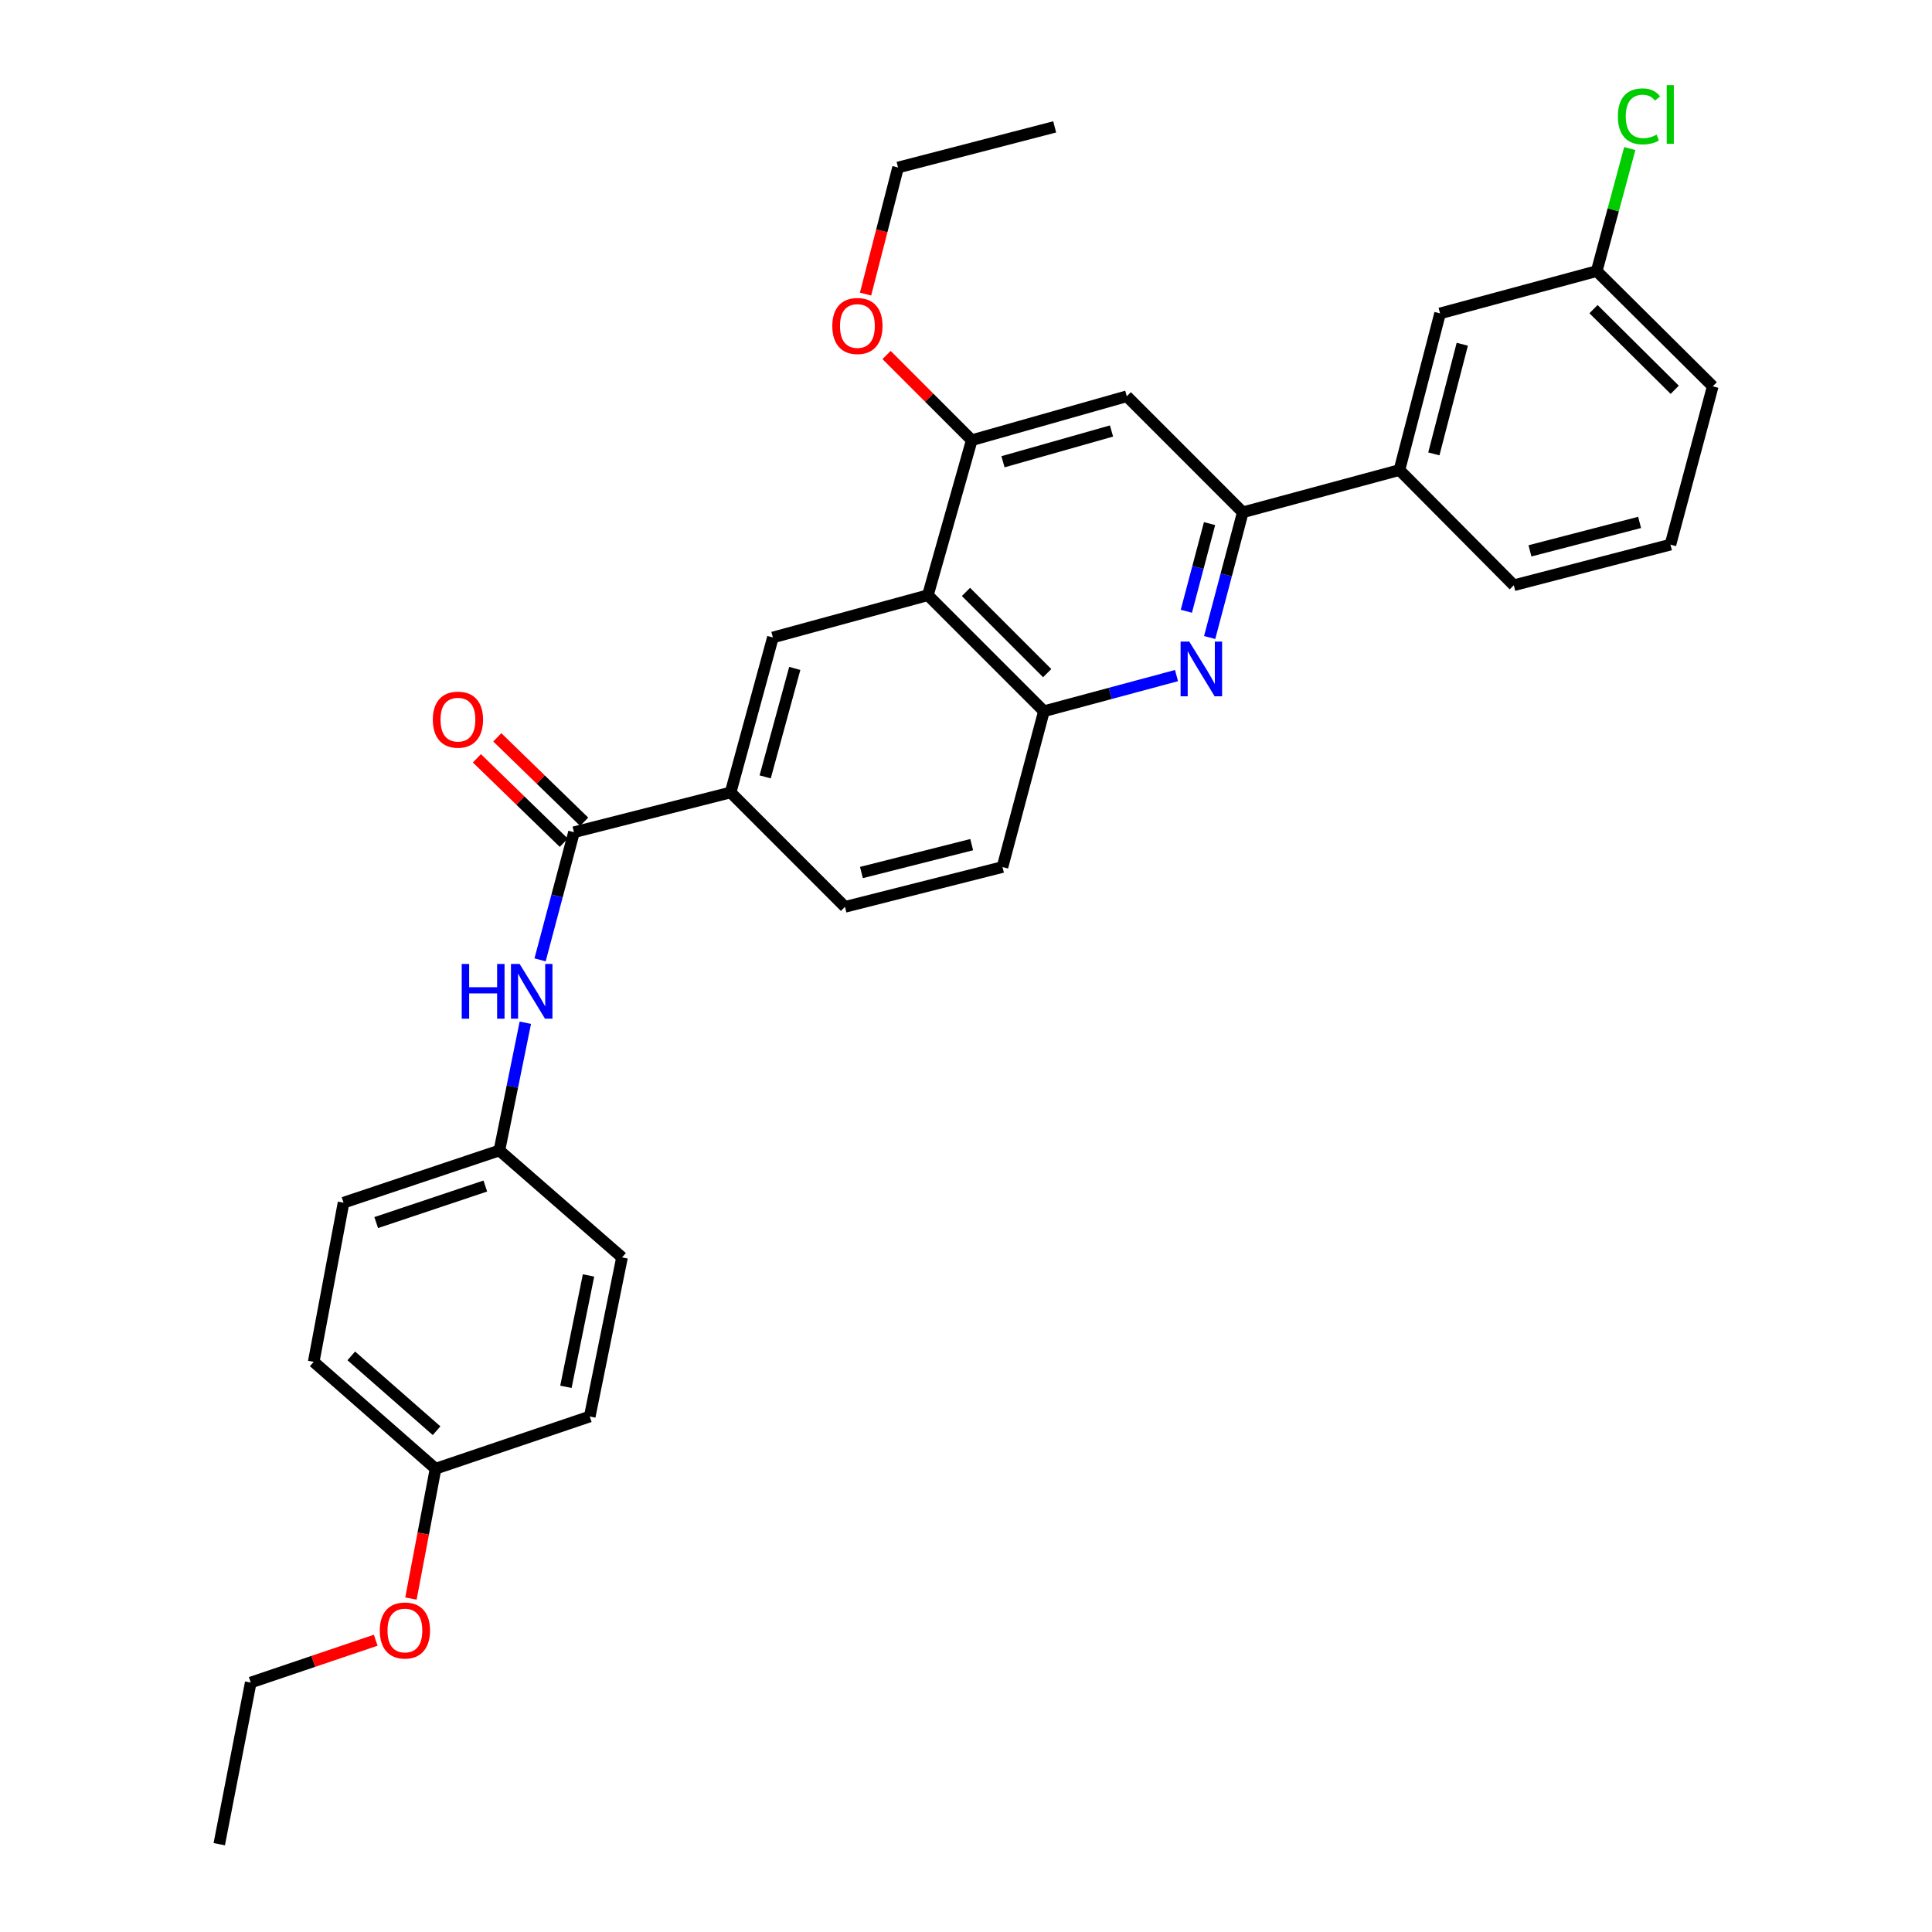 <?xml version='1.0' encoding='iso-8859-1'?>
<svg version='1.1' baseProfile='full'
              xmlns='http://www.w3.org/2000/svg'
                      xmlns:rdkit='http://www.rdkit.org/xml'
                      xmlns:xlink='http://www.w3.org/1999/xlink'
                  xml:space='preserve'
width='1000px' height='1000px' viewBox='0 0 1000 1000'>
<!-- END OF HEADER -->
<rect style='opacity:1.0;fill:#FFFFFF;stroke:none' width='1000' height='1000' x='0' y='0'> </rect>
<path class='bond-1' d='M 626.117,329.976 L 634.694,297.573' style='fill:none;fill-rule:evenodd;stroke:#0000FF;stroke-width:6px;stroke-linecap:butt;stroke-linejoin:miter;stroke-opacity:1' />
<path class='bond-1' d='M 634.694,297.573 L 643.272,265.171' style='fill:none;fill-rule:evenodd;stroke:#000000;stroke-width:6px;stroke-linecap:butt;stroke-linejoin:miter;stroke-opacity:1' />
<path class='bond-1' d='M 614.054,316.381 L 620.058,293.699' style='fill:none;fill-rule:evenodd;stroke:#0000FF;stroke-width:6px;stroke-linecap:butt;stroke-linejoin:miter;stroke-opacity:1' />
<path class='bond-1' d='M 620.058,293.699 L 626.062,271.018' style='fill:none;fill-rule:evenodd;stroke:#000000;stroke-width:6px;stroke-linecap:butt;stroke-linejoin:miter;stroke-opacity:1' />
<path class='bond-3' d='M 608.965,349.685 L 574.649,358.906' style='fill:none;fill-rule:evenodd;stroke:#0000FF;stroke-width:6px;stroke-linecap:butt;stroke-linejoin:miter;stroke-opacity:1' />
<path class='bond-3' d='M 574.649,358.906 L 540.333,368.127' style='fill:none;fill-rule:evenodd;stroke:#000000;stroke-width:6px;stroke-linecap:butt;stroke-linejoin:miter;stroke-opacity:1' />
<path class='bond-0' d='M 480.275,308.078 L 540.333,368.127' style='fill:none;fill-rule:evenodd;stroke:#000000;stroke-width:6px;stroke-linecap:butt;stroke-linejoin:miter;stroke-opacity:1' />
<path class='bond-0' d='M 499.989,306.378 L 542.029,348.413' style='fill:none;fill-rule:evenodd;stroke:#000000;stroke-width:6px;stroke-linecap:butt;stroke-linejoin:miter;stroke-opacity:1' />
<path class='bond-4' d='M 480.275,308.078 L 502.978,227.85' style='fill:none;fill-rule:evenodd;stroke:#000000;stroke-width:6px;stroke-linecap:butt;stroke-linejoin:miter;stroke-opacity:1' />
<path class='bond-5' d='M 480.275,308.078 L 400.047,329.956' style='fill:none;fill-rule:evenodd;stroke:#000000;stroke-width:6px;stroke-linecap:butt;stroke-linejoin:miter;stroke-opacity:1' />
<path class='bond-6' d='M 643.272,265.171 L 583.223,205.105' style='fill:none;fill-rule:evenodd;stroke:#000000;stroke-width:6px;stroke-linecap:butt;stroke-linejoin:miter;stroke-opacity:1' />
<path class='bond-9' d='M 643.272,265.171 L 724.341,243.293' style='fill:none;fill-rule:evenodd;stroke:#000000;stroke-width:6px;stroke-linecap:butt;stroke-linejoin:miter;stroke-opacity:1' />
<path class='bond-2' d='M 297.091,430.767 L 378.161,410.167' style='fill:none;fill-rule:evenodd;stroke:#000000;stroke-width:6px;stroke-linecap:butt;stroke-linejoin:miter;stroke-opacity:1' />
<path class='bond-8' d='M 297.091,430.767 L 288.317,463.791' style='fill:none;fill-rule:evenodd;stroke:#000000;stroke-width:6px;stroke-linecap:butt;stroke-linejoin:miter;stroke-opacity:1' />
<path class='bond-8' d='M 288.317,463.791 L 279.542,496.816' style='fill:none;fill-rule:evenodd;stroke:#0000FF;stroke-width:6px;stroke-linecap:butt;stroke-linejoin:miter;stroke-opacity:1' />
<path class='bond-10' d='M 302.367,425.337 L 279.881,403.49' style='fill:none;fill-rule:evenodd;stroke:#000000;stroke-width:6px;stroke-linecap:butt;stroke-linejoin:miter;stroke-opacity:1' />
<path class='bond-10' d='M 279.881,403.49 L 257.395,381.643' style='fill:none;fill-rule:evenodd;stroke:#FF0000;stroke-width:6px;stroke-linecap:butt;stroke-linejoin:miter;stroke-opacity:1' />
<path class='bond-10' d='M 291.816,436.196 L 269.33,414.349' style='fill:none;fill-rule:evenodd;stroke:#000000;stroke-width:6px;stroke-linecap:butt;stroke-linejoin:miter;stroke-opacity:1' />
<path class='bond-10' d='M 269.33,414.349 L 246.844,392.503' style='fill:none;fill-rule:evenodd;stroke:#FF0000;stroke-width:6px;stroke-linecap:butt;stroke-linejoin:miter;stroke-opacity:1' />
<path class='bond-12' d='M 540.333,368.127 L 518.884,448.776' style='fill:none;fill-rule:evenodd;stroke:#000000;stroke-width:6px;stroke-linecap:butt;stroke-linejoin:miter;stroke-opacity:1' />
<path class='bond-16' d='M 502.978,227.85 L 480.933,205.799' style='fill:none;fill-rule:evenodd;stroke:#000000;stroke-width:6px;stroke-linecap:butt;stroke-linejoin:miter;stroke-opacity:1' />
<path class='bond-16' d='M 480.933,205.799 L 458.888,183.747' style='fill:none;fill-rule:evenodd;stroke:#FF0000;stroke-width:6px;stroke-linecap:butt;stroke-linejoin:miter;stroke-opacity:1' />
<path class='bond-31' d='M 502.978,227.85 L 583.223,205.105' style='fill:none;fill-rule:evenodd;stroke:#000000;stroke-width:6px;stroke-linecap:butt;stroke-linejoin:miter;stroke-opacity:1' />
<path class='bond-31' d='M 519.143,239.005 L 575.315,223.084' style='fill:none;fill-rule:evenodd;stroke:#000000;stroke-width:6px;stroke-linecap:butt;stroke-linejoin:miter;stroke-opacity:1' />
<path class='bond-32' d='M 400.047,329.956 L 378.161,410.167' style='fill:none;fill-rule:evenodd;stroke:#000000;stroke-width:6px;stroke-linecap:butt;stroke-linejoin:miter;stroke-opacity:1' />
<path class='bond-32' d='M 411.371,345.973 L 396.05,402.121' style='fill:none;fill-rule:evenodd;stroke:#000000;stroke-width:6px;stroke-linecap:butt;stroke-linejoin:miter;stroke-opacity:1' />
<path class='bond-7' d='M 378.161,410.167 L 437.36,469.384' style='fill:none;fill-rule:evenodd;stroke:#000000;stroke-width:6px;stroke-linecap:butt;stroke-linejoin:miter;stroke-opacity:1' />
<path class='bond-14' d='M 271.911,529.367 L 265.197,562.423' style='fill:none;fill-rule:evenodd;stroke:#0000FF;stroke-width:6px;stroke-linecap:butt;stroke-linejoin:miter;stroke-opacity:1' />
<path class='bond-14' d='M 265.197,562.423 L 258.483,595.479' style='fill:none;fill-rule:evenodd;stroke:#000000;stroke-width:6px;stroke-linecap:butt;stroke-linejoin:miter;stroke-opacity:1' />
<path class='bond-11' d='M 724.341,243.293 L 745.378,162.216' style='fill:none;fill-rule:evenodd;stroke:#000000;stroke-width:6px;stroke-linecap:butt;stroke-linejoin:miter;stroke-opacity:1' />
<path class='bond-11' d='M 742.152,234.934 L 756.877,178.18' style='fill:none;fill-rule:evenodd;stroke:#000000;stroke-width:6px;stroke-linecap:butt;stroke-linejoin:miter;stroke-opacity:1' />
<path class='bond-24' d='M 724.341,243.293 L 783.54,302.93' style='fill:none;fill-rule:evenodd;stroke:#000000;stroke-width:6px;stroke-linecap:butt;stroke-linejoin:miter;stroke-opacity:1' />
<path class='bond-15' d='M 745.378,162.216 L 826.455,140.321' style='fill:none;fill-rule:evenodd;stroke:#000000;stroke-width:6px;stroke-linecap:butt;stroke-linejoin:miter;stroke-opacity:1' />
<path class='bond-13' d='M 518.884,448.776 L 437.36,469.384' style='fill:none;fill-rule:evenodd;stroke:#000000;stroke-width:6px;stroke-linecap:butt;stroke-linejoin:miter;stroke-opacity:1' />
<path class='bond-13' d='M 502.945,437.188 L 445.878,451.614' style='fill:none;fill-rule:evenodd;stroke:#000000;stroke-width:6px;stroke-linecap:butt;stroke-linejoin:miter;stroke-opacity:1' />
<path class='bond-19' d='M 258.483,595.479 L 321.964,650.826' style='fill:none;fill-rule:evenodd;stroke:#000000;stroke-width:6px;stroke-linecap:butt;stroke-linejoin:miter;stroke-opacity:1' />
<path class='bond-20' d='M 258.483,595.479 L 177.818,622.505' style='fill:none;fill-rule:evenodd;stroke:#000000;stroke-width:6px;stroke-linecap:butt;stroke-linejoin:miter;stroke-opacity:1' />
<path class='bond-20' d='M 251.193,613.889 L 194.727,632.807' style='fill:none;fill-rule:evenodd;stroke:#000000;stroke-width:6px;stroke-linecap:butt;stroke-linejoin:miter;stroke-opacity:1' />
<path class='bond-18' d='M 826.455,140.321 L 835.014,108.606' style='fill:none;fill-rule:evenodd;stroke:#000000;stroke-width:6px;stroke-linecap:butt;stroke-linejoin:miter;stroke-opacity:1' />
<path class='bond-18' d='M 835.014,108.606 L 843.573,76.891' style='fill:none;fill-rule:evenodd;stroke:#00CC00;stroke-width:6px;stroke-linecap:butt;stroke-linejoin:miter;stroke-opacity:1' />
<path class='bond-33' d='M 826.455,140.321 L 886.513,199.958' style='fill:none;fill-rule:evenodd;stroke:#000000;stroke-width:6px;stroke-linecap:butt;stroke-linejoin:miter;stroke-opacity:1' />
<path class='bond-33' d='M 824.796,160.01 L 866.836,201.756' style='fill:none;fill-rule:evenodd;stroke:#000000;stroke-width:6px;stroke-linecap:butt;stroke-linejoin:miter;stroke-opacity:1' />
<path class='bond-27' d='M 448.014,152.215 L 456.423,119.456' style='fill:none;fill-rule:evenodd;stroke:#FF0000;stroke-width:6px;stroke-linecap:butt;stroke-linejoin:miter;stroke-opacity:1' />
<path class='bond-27' d='M 456.423,119.456 L 464.832,86.698' style='fill:none;fill-rule:evenodd;stroke:#000000;stroke-width:6px;stroke-linecap:butt;stroke-linejoin:miter;stroke-opacity:1' />
<path class='bond-17' d='M 225.443,760.208 L 162.374,704.886' style='fill:none;fill-rule:evenodd;stroke:#000000;stroke-width:6px;stroke-linecap:butt;stroke-linejoin:miter;stroke-opacity:1' />
<path class='bond-17' d='M 225.967,740.528 L 181.819,701.802' style='fill:none;fill-rule:evenodd;stroke:#000000;stroke-width:6px;stroke-linecap:butt;stroke-linejoin:miter;stroke-opacity:1' />
<path class='bond-23' d='M 225.443,760.208 L 219.071,793.81' style='fill:none;fill-rule:evenodd;stroke:#000000;stroke-width:6px;stroke-linecap:butt;stroke-linejoin:miter;stroke-opacity:1' />
<path class='bond-23' d='M 219.071,793.81 L 212.698,827.411' style='fill:none;fill-rule:evenodd;stroke:#FF0000;stroke-width:6px;stroke-linecap:butt;stroke-linejoin:miter;stroke-opacity:1' />
<path class='bond-34' d='M 225.443,760.208 L 305.251,733.182' style='fill:none;fill-rule:evenodd;stroke:#000000;stroke-width:6px;stroke-linecap:butt;stroke-linejoin:miter;stroke-opacity:1' />
<path class='bond-22' d='M 321.964,650.826 L 305.251,733.182' style='fill:none;fill-rule:evenodd;stroke:#000000;stroke-width:6px;stroke-linecap:butt;stroke-linejoin:miter;stroke-opacity:1' />
<path class='bond-22' d='M 304.619,660.168 L 292.919,717.818' style='fill:none;fill-rule:evenodd;stroke:#000000;stroke-width:6px;stroke-linecap:butt;stroke-linejoin:miter;stroke-opacity:1' />
<path class='bond-21' d='M 177.818,622.505 L 162.374,704.886' style='fill:none;fill-rule:evenodd;stroke:#000000;stroke-width:6px;stroke-linecap:butt;stroke-linejoin:miter;stroke-opacity:1' />
<path class='bond-28' d='M 194.473,848.976 L 162.126,859.931' style='fill:none;fill-rule:evenodd;stroke:#FF0000;stroke-width:6px;stroke-linecap:butt;stroke-linejoin:miter;stroke-opacity:1' />
<path class='bond-28' d='M 162.126,859.931 L 129.78,870.886' style='fill:none;fill-rule:evenodd;stroke:#000000;stroke-width:6px;stroke-linecap:butt;stroke-linejoin:miter;stroke-opacity:1' />
<path class='bond-25' d='M 783.54,302.93 L 864.618,281.902' style='fill:none;fill-rule:evenodd;stroke:#000000;stroke-width:6px;stroke-linecap:butt;stroke-linejoin:miter;stroke-opacity:1' />
<path class='bond-25' d='M 791.901,285.12 L 848.655,270.4' style='fill:none;fill-rule:evenodd;stroke:#000000;stroke-width:6px;stroke-linecap:butt;stroke-linejoin:miter;stroke-opacity:1' />
<path class='bond-26' d='M 864.618,281.902 L 886.513,199.958' style='fill:none;fill-rule:evenodd;stroke:#000000;stroke-width:6px;stroke-linecap:butt;stroke-linejoin:miter;stroke-opacity:1' />
<path class='bond-29' d='M 464.832,86.698 L 545.901,65.678' style='fill:none;fill-rule:evenodd;stroke:#000000;stroke-width:6px;stroke-linecap:butt;stroke-linejoin:miter;stroke-opacity:1' />
<path class='bond-30' d='M 129.78,870.886 L 113.487,954.545' style='fill:none;fill-rule:evenodd;stroke:#000000;stroke-width:6px;stroke-linecap:butt;stroke-linejoin:miter;stroke-opacity:1' />
<path  class='atom-0' d='M 615.554 332.072
L 624.834 347.072
Q 625.754 348.552, 627.234 351.232
Q 628.714 353.912, 628.794 354.072
L 628.794 332.072
L 632.554 332.072
L 632.554 360.392
L 628.674 360.392
L 618.714 343.992
Q 617.554 342.072, 616.314 339.872
Q 615.114 337.672, 614.754 336.992
L 614.754 360.392
L 611.074 360.392
L 611.074 332.072
L 615.554 332.072
' fill='#0000FF'/>
<path  class='atom-9' d='M 238.993 498.946
L 242.833 498.946
L 242.833 510.986
L 257.313 510.986
L 257.313 498.946
L 261.153 498.946
L 261.153 527.266
L 257.313 527.266
L 257.313 514.186
L 242.833 514.186
L 242.833 527.266
L 238.993 527.266
L 238.993 498.946
' fill='#0000FF'/>
<path  class='atom-9' d='M 268.953 498.946
L 278.233 513.946
Q 279.153 515.426, 280.633 518.106
Q 282.113 520.786, 282.193 520.946
L 282.193 498.946
L 285.953 498.946
L 285.953 527.266
L 282.073 527.266
L 272.113 510.866
Q 270.953 508.946, 269.713 506.746
Q 268.513 504.546, 268.153 503.866
L 268.153 527.266
L 264.473 527.266
L 264.473 498.946
L 268.953 498.946
' fill='#0000FF'/>
<path  class='atom-11' d='M 224.026 372.488
Q 224.026 365.688, 227.386 361.888
Q 230.746 358.088, 237.026 358.088
Q 243.306 358.088, 246.666 361.888
Q 250.026 365.688, 250.026 372.488
Q 250.026 379.368, 246.626 383.288
Q 243.226 387.168, 237.026 387.168
Q 230.786 387.168, 227.386 383.288
Q 224.026 379.408, 224.026 372.488
M 237.026 383.968
Q 241.346 383.968, 243.666 381.088
Q 246.026 378.168, 246.026 372.488
Q 246.026 366.928, 243.666 364.128
Q 241.346 361.288, 237.026 361.288
Q 232.706 361.288, 230.346 364.088
Q 228.026 366.888, 228.026 372.488
Q 228.026 378.208, 230.346 381.088
Q 232.706 383.968, 237.026 383.968
' fill='#FF0000'/>
<path  class='atom-17' d='M 430.795 168.73
Q 430.795 161.93, 434.155 158.13
Q 437.515 154.33, 443.795 154.33
Q 450.075 154.33, 453.435 158.13
Q 456.795 161.93, 456.795 168.73
Q 456.795 175.61, 453.395 179.53
Q 449.995 183.41, 443.795 183.41
Q 437.555 183.41, 434.155 179.53
Q 430.795 175.65, 430.795 168.73
M 443.795 180.21
Q 448.115 180.21, 450.435 177.33
Q 452.795 174.41, 452.795 168.73
Q 452.795 163.17, 450.435 160.37
Q 448.115 157.53, 443.795 157.53
Q 439.475 157.53, 437.115 160.33
Q 434.795 163.13, 434.795 168.73
Q 434.795 174.45, 437.115 177.33
Q 439.475 180.21, 443.795 180.21
' fill='#FF0000'/>
<path  class='atom-19' d='M 837.413 60.231
Q 837.413 53.191, 840.693 49.511
Q 844.013 45.791, 850.293 45.791
Q 856.133 45.791, 859.253 49.911
L 856.613 52.071
Q 854.333 49.071, 850.293 49.071
Q 846.013 49.071, 843.733 51.951
Q 841.493 54.791, 841.493 60.231
Q 841.493 65.831, 843.813 68.711
Q 846.173 71.591, 850.733 71.591
Q 853.853 71.591, 857.493 69.711
L 858.613 72.711
Q 857.133 73.671, 854.893 74.231
Q 852.653 74.791, 850.173 74.791
Q 844.013 74.791, 840.693 71.031
Q 837.413 67.271, 837.413 60.231
' fill='#00CC00'/>
<path  class='atom-19' d='M 862.693 44.071
L 866.373 44.071
L 866.373 74.431
L 862.693 74.431
L 862.693 44.071
' fill='#00CC00'/>
<path  class='atom-24' d='M 196.579 843.94
Q 196.579 837.14, 199.939 833.34
Q 203.299 829.54, 209.579 829.54
Q 215.859 829.54, 219.219 833.34
Q 222.579 837.14, 222.579 843.94
Q 222.579 850.82, 219.179 854.74
Q 215.779 858.62, 209.579 858.62
Q 203.339 858.62, 199.939 854.74
Q 196.579 850.86, 196.579 843.94
M 209.579 855.42
Q 213.899 855.42, 216.219 852.54
Q 218.579 849.62, 218.579 843.94
Q 218.579 838.38, 216.219 835.58
Q 213.899 832.74, 209.579 832.74
Q 205.259 832.74, 202.899 835.54
Q 200.579 838.34, 200.579 843.94
Q 200.579 849.66, 202.899 852.54
Q 205.259 855.42, 209.579 855.42
' fill='#FF0000'/>
</svg>
